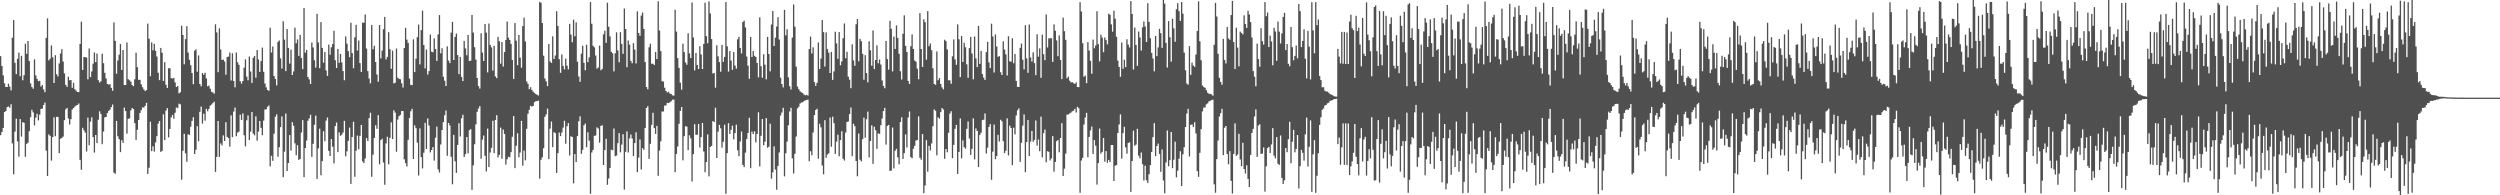 <svg xmlns="http://www.w3.org/2000/svg" width="1920" height="150"><path fill="#4f4f4f" d="M0 43.085h1v60.765H0zM1 50.706h1v50.683H1zM2 57.85h1v40.387H2zM3 63.977h1v22.08H3zM4 66.829h1v18.485H4zM5 66.836h1v15.516H5zM6 64.308h1v17.441H6zM7 66.485h1v16.313H7zM8 69.449h1v10.617H8zM9 28.999h1v81.153H9zM10 15.388h1v118.45H10zM11 48.291h1v52.776H11zM12 56.955h1v34.163H12zM13 45.23h1v63.346H13zM14 40.401h1v79.926H14zM15 58.536h1v32.918H15zM16 42.872h1v62.026H16zM17 61.647h1v32.14H17zM18 57.743h1v36.589H18zM19 33.611h1v86.743H19zM20 41.328h1v69.153H20zM21 31.486h1v78.058H21zM22 46.897h1v53.881H22zM23 64.011h1v26.014H23zM24 66.844h1v17.489H24zM25 68.16h1v18.13H25zM26 45.58h1v50.788H26zM27 57.903h1v32.479H27zM28 60.622h1v26.769H28zM29 62.367h1v30.103H29zM30 62.035h1v26H30zM31 66.442h1v17.199H31zM32 65.262h1v18.165H32zM33 68.646h1v11.984H33zM34 70.794h1v7.994H34zM35 29.07h1v86.617H35zM36 14.13h1v121.029H36zM37 46.404h1v56.862H37zM38 45.115h1v59.158H38zM39 34.925h1v88.404H39zM40 43.958h1v61.322H40zM41 63.746h1v26.373H41zM42 42.414h1v62.252H42zM43 57.043h1v32.718H43zM44 58.669h1v31.117H44zM45 48.669h1v68.952H45zM46 41.085h1v65.465H46zM47 37.719h1v68.229H47zM48 47.269h1v57.642H48zM49 56.389h1v35.869H49zM50 65.184h1v18.819H50zM51 66.761h1v16.107H51zM52 58.91h1v32.081H52zM53 61.659h1v33.961H53zM54 61.501h1v30.059H54zM55 67.441h1v16.694H55zM56 63.614h1v19.389H56zM57 68.489h1v13.374H57zM58 69.655h1v11.329H58zM59 70.655h1v9.942H59zM60 70.718h1v8.801H60zM61 33.733h1v89.045H61zM62 16.652h1v113.729H62zM63 53.694h1v44.458H63zM64 43.76h1v56.409H64zM65 43.941h1v57.928H65zM66 44.197h1v72.189H66zM67 60.912h1v29.452H67zM68 37.202h1v74.332H68zM69 59.182h1v34.215H69zM70 54.816h1v35.292H70zM71 48.877h1v56.366H71zM72 40.295h1v76.903H72zM73 47.712h1v55.96H73zM74 41.105h1v68.763H74zM75 61.545h1v30.434H75zM76 63.372h1v22.123H76zM77 62.407h1v25.11H77zM78 41.279h1v69.454H78zM79 48.519h1v52.503H79zM80 55.914h1v34.261H80zM81 60.263h1v29.547H81zM82 64.458h1v22.391H82zM83 64.899h1v20.275H83zM84 64.659h1v19.567H84zM85 67.488h1v14.726H85zM86 69.721h1v10.583H86zM87 17.267h1v115.356H87zM88 31.374h1v102.113H88zM89 56.63h1v36.252H89zM90 46.45h1v58.262H90zM91 41.977h1v64.949H91zM92 33.828h1v83.015H92zM93 53.694h1v53.986H93zM94 38.376h1v71.355H94zM95 65.368h1v17.286H95zM96 65.28h1v20.068H96zM97 32.616h1v70.04H97zM98 60.811h1v30.502H98zM99 61.666h1v29.138H99zM100 62.784h1v21.986H100zM101 65.293h1v17.576H101zM102 66.201h1v17.558H102zM103 60.871h1v33.696H103zM104 40.524h1v66.869H104zM105 51.605h1v48.087H105zM106 61.263h1v30.919H106zM107 61.361h1v25.441H107zM108 64.788h1v19.781H108zM109 67.039h1v15.466H109zM110 68.684h1v13.944H110zM111 69.917h1v11.388H111zM112 69.16h1v9.866H112zM113 18.126h1v115.512H113zM114 29.684h1v99.143H114zM115 58.532h1v34.976H115zM116 32.546h1v83.525H116zM117 38.601h1v73.724H117zM118 33.639h1v82.786H118zM119 39.02h1v70.346H119zM120 43.415h1v61.142H120zM121 55.882h1v39.019H121zM122 61.541h1v31.396H122zM123 36.814h1v79.891H123zM124 40.502h1v75.351H124zM125 62.138h1v25.653H125zM126 47.763h1v59.863H126zM127 65.022h1v19.93H127zM128 67.524h1v15.543H128zM129 52.388h1v53.15H129zM130 52.498h1v46.543H130zM131 59.99h1v30.163H131zM132 60.375h1v27.885H132zM133 59.872h1v31.318H133zM134 63.278h1v23.303H134zM135 66.805h1v15.75H135zM136 66.033h1v17.011H136zM137 71.739h1v7.834H137zM138 70.867h1v9.254H138zM139 19.782h1v118.195H139zM140 26.904h1v88.893H140zM141 49.423h1v53.317H141zM142 30.065h1v87.769H142zM143 20.102h1v104.121H143zM144 40.375h1v62.848H144zM145 45.917h1v57.682H145zM146 50.121h1v47.216H146zM147 56.063h1v36.812H147zM148 64.678h1v25.37H148zM149 38.889h1v79.39H149zM150 37.911h1v77.065H150zM151 55.031h1v41.885H151zM152 42.568h1v65.91H152zM153 64.531h1v21.388H153zM154 66.295h1v15.578H154zM155 56.058h1v38.792H155zM156 57.439h1v29.899H156zM157 55.842h1v36.81H157zM158 60.252h1v23.322H158zM159 66.279h1v19.148H159zM160 65.731h1v17.885H160zM161 68.129h1v12.97H161zM162 70.526h1v9.772H162zM163 70.983h1v8.247H163zM164 71.955h1v6.164H164zM165 18.618h1v113.399H165zM166 24.906h1v95.563H166zM167 55.44h1v37.499H167zM168 21.758h1v98.742H168zM169 37.97h1v72.233H169zM170 46.015h1v65.679H170zM171 45.739h1v58.269H171zM172 47.239h1v61.08H172zM173 57.392h1v36.441H173zM174 43.822h1v61.281H174zM175 43.415h1v62.727H175zM176 40.338h1v72.246H176zM177 61.812h1v26.744H177zM178 40.935h1v64.38H178zM179 62.188h1v23.535H179zM180 67.07h1v15.562H180zM181 40.364h1v64.214H181zM182 47.832h1v54.031H182zM183 49.783h1v51.317H183zM184 62.445h1v25.648H184zM185 64.185h1v27.978H185zM186 62.254h1v24.818H186zM187 52.044h1v51.838H187zM188 45.568h1v66.832H188zM189 58.906h1v33.519H189zM190 61.631h1v27.02H190zM191 43.394h1v64.245H191zM192 54.905h1v46.204H192zM193 63.619h1v22.416H193zM194 44.413h1v58.237H194zM195 42.959h1v60.998H195zM196 59.648h1v29.689H196zM197 38.467h1v69.58H197zM198 45.653h1v55.49H198zM199 55.268h1v37.632H199zM200 46.949h1v51.255H200zM201 36.597h1v67.301H201zM202 55.103h1v37.543H202zM203 64.115h1v20.05H203zM204 67.09h1v16.842H204zM205 69.134h1v12.956H205zM206 69.731h1v11.246H206zM207 21.235h1v106.546H207zM208 40.337h1v79.303H208zM209 35.755h1v87.726H209zM210 58.364h1v44.309H210zM211 60.629h1v29.017H211zM212 65.534h1v22.312H212zM213 32.172h1v88.188H213zM214 31.067h1v81.981H214zM215 44.841h1v52.733H215zM216 52.643h1v36.772H216zM217 16.353h1v119.712H217zM218 30.451h1v86.054H218zM219 54.57h1v32.644H219zM220 22.309h1v109.088H220zM221 36.788h1v88.4H221zM222 48.861h1v54.881H222zM223 38.166h1v77.483H223zM224 57.593h1v36.256H224zM225 54.855h1v41.719H225zM226 21.204h1v88.867H226zM227 33.174h1v86.089H227zM228 30.248h1v81.239H228zM229 42.929h1v79.897H229zM230 26.773h1v95.363H230zM231 44.596h1v57.171H231zM232 53.079h1v39.186H232zM233 6.172h1v129.906H233zM234 40.405h1v73.336H234zM235 38.354h1v69.592H235zM236 59.158h1v33.556H236zM237 60.934h1v29.986H237zM238 64.504h1v23.651H238zM239 32.65h1v87.819H239zM240 36.466h1v73.969H240zM241 46.301h1v49.552H241zM242 51.92h1v36.853H242zM243 10.6h1v126.809H243zM244 32.615h1v81.359H244zM245 52.332h1v46.465H245zM246 16.953h1v117.638H246zM247 36.784h1v86.954H247zM248 48.115h1v52.625H248zM249 39.97h1v68.487H249zM250 54.127h1v38.499H250zM251 58.274h1v31.976H251zM252 34.26h1v81.62H252zM253 42.059h1v77.743H253zM254 36.276h1v70.503H254zM255 33.865h1v78.777H255zM256 23.612h1v101.894H256zM257 46.231h1v50.585H257zM258 52.226h1v41.877H258zM259 37.592h1v79.27H259zM260 48.223h1v53.451H260zM261 41.372h1v62.916H261zM262 47.904h1v55.533H262zM263 54.628h1v47.172H263zM264 61.635h1v31.211H264zM265 27.976h1v92.084H265zM266 33.468h1v82.799H266zM267 39.334h1v68.796H267zM268 43.907h1v54.084H268zM269 17.535h1v123.69H269zM270 40.763h1v64.467H270zM271 52.37h1v41.151H271zM272 28.715h1v107.013H272zM273 19.044h1v96.691H273zM274 38.836h1v65.247H274zM275 31.119h1v83.497H275zM276 48.497h1v55.83H276zM277 55.311h1v40.659H277zM278 17.393h1v106.592H278zM279 17.439h1v107.791H279zM280 11.082h1v110.628H280zM281 37.29h1v68.723H281zM282 54.554h1v53.804H282zM283 60.34h1v30.394H283zM284 63.987h1v22.585H284zM285 19.135h1v116.589H285zM286 37.845h1v80.961H286zM287 35.121h1v70.816H287zM288 47.63h1v48.593H288zM289 57.197h1v41.736H289zM290 62.758h1v25.684H290zM291 19.183h1v107.049H291zM292 44.856h1v62.77H292zM293 38.827h1v67.709H293zM294 22.427h1v102.373H294zM295 12.949h1v128.948H295zM296 45.655h1v64.51H296zM297 43.67h1v61.394H297zM298 24.728h1v101.525H298zM299 37.773h1v68.133H299zM300 52.853h1v41.079H300zM301 38.845h1v67.979H301zM302 64.048h1v20.71H302zM303 63.556h1v22.922H303zM304 37.264h1v79.254H304zM305 59.676h1v32.188H305zM306 60.588h1v28.586H306zM307 60.863h1v27.331H307zM308 63.927h1v21.315H308zM309 67.209h1v18.16H309zM310 36.854h1v85.503H310zM311 21.336h1v103.917H311zM312 30.393h1v97.479H312zM313 32.992h1v74.379H313zM314 60.295h1v30.321H314zM315 65.203h1v20.239H315zM316 65.363h1v18.196H316zM317 30.207h1v91.892H317zM318 55.364h1v40.907H318zM319 45.104h1v53.353H319zM320 28.517h1v81.047H320zM321 18.855h1v115.98H321zM322 49.433h1v49.171H322zM323 23.13h1v97.542H323zM324 8.144h1v121.17H324zM325 34.56h1v82.669H325zM326 52.539h1v41.83H326zM327 38.031h1v76.338H327zM328 57.245h1v33.729H328zM329 54.598h1v41.82H329zM330 26.538h1v90.523H330zM331 39.742h1v75.46H331zM332 40.149h1v72.779H332zM333 29.456h1v93.898H333zM334 37.667h1v68.107H334zM335 46.796h1v50.473H335zM336 26.403h1v103.764H336zM337 11.579h1v120.901H337zM338 40.954h1v70H338zM339 37.092h1v62.757H339zM340 58.953h1v34.829H340zM341 61.952h1v26.61H341zM342 66.069h1v18.821H342zM343 35.569h1v84.109H343zM344 46.483h1v48.004H344zM345 48.472h1v47.826H345zM346 25.071h1v95.339H346zM347 16.727h1v124.78H347zM348 46.062h1v57.541H348zM349 28.313h1v95.602H349zM350 25.767h1v106.975H350zM351 42.294h1v69.004H351zM352 56.939h1v37.72H352zM353 43.683h1v61.151H353zM354 59.041h1v31.86H354zM355 62.255h1v25.855H355zM356 31.449h1v89.181H356zM357 37.163h1v81.286H357zM358 42.459h1v62.817H358zM359 26.809h1v91.001H359zM360 46.844h1v53.147H360zM361 46.581h1v52.666H361zM362 11.474h1v134.359H362zM363 25.019h1v101.974H363zM364 36.264h1v74.52H364zM365 45.768h1v49.711H365zM366 59.91h1v25.966H366zM367 66.157h1v17.204H367zM368 68.039h1v13.458H368zM369 25.551h1v96.378H369zM370 40.381h1v66.824H370zM371 46.839h1v57.251H371zM372 18.379h1v101.285H372zM373 25.096h1v106.586H373zM374 55.598h1v43.18H374zM375 18.099h1v110.217H375zM376 34.434h1v82.708H376zM377 36.424h1v77.088H377zM378 54.201h1v38.539H378zM379 35.158h1v82.387H379zM380 58.652h1v33.452H380zM381 60.011h1v28.389H381zM382 28.323h1v92.567H382zM383 31.694h1v87.215H383zM384 48.912h1v49.084H384zM385 32.252h1v89.637H385zM386 51.103h1v48.383H386zM387 39.973h1v62.911H387zM388 30.644h1v95.755H388zM389 16.563h1v105.758H389zM390 28.917h1v91.442H390zM391 30.695h1v90.132H391zM392 33.669h1v83.153H392zM393 46.1h1v58.955H393zM394 60.639h1v28.517H394zM395 17.73h1v111.39H395zM396 31.223h1v80.695H396zM397 50.091h1v52.319H397zM398 26.874h1v93.905H398zM399 44.304h1v72.823H399zM400 51.957h1v40.863H400zM401 20.047h1v107.181H401zM402 13.547h1v102.092H402zM403 31.839h1v91.304H403zM404 62.492h1v36.438H404zM405 64.345h1v22.998H405zM406 68.493h1v15.812H406zM407 66.936h1v14.325H407zM408 69.088h1v12.84H408zM409 70.415h1v10.937H409zM410 71.366h1v7.048H410zM411 72.223h1v5.509H411zM412 72.744h1v4.938H412zM413 73.375h1v3.907H413zM414 1.438h1v135.717H414zM415 2.145h1v120.643H415zM416 17.664h1v103.112H416zM417 42.772h1v71.084H417zM418 60.329h1v29.368H418zM419 62.514h1v25.339H419zM420 66.148h1v17.285H420zM421 33.818h1v88.372H421zM422 47.209h1v51.629H422zM423 48.326h1v45.015H423zM424 27.919h1v85.06H424zM425 45.333h1v56.156H425zM426 42.643h1v59.67H426zM427 8.577h1v124.214H427zM428 19.94h1v97.669H428zM429 45.442h1v56.344H429zM430 55.899h1v48.642H430zM431 41.804h1v60.004H431zM432 50.639h1v47.354H432zM433 53.237h1v39.52H433zM434 44.942h1v65.378H434zM435 50.437h1v46.539H435zM436 53.302h1v41.221H436zM437 18.346h1v101.097H437zM438 26.584h1v78.047H438zM439 32.436h1v72.793H439zM440 15.116h1v125.709H440zM441 27.825h1v90.502H441zM442 17.133h1v107.32H442zM443 47.34h1v57.23H443zM444 58.796h1v34.382H444zM445 62.83h1v26.487H445zM446 41.214h1v76.882H446zM447 35.104h1v80.001H447zM448 48.23h1v48.032H448zM449 53.958h1v40.927H449zM450 34.333h1v78.732H450zM451 47.757h1v53.893H451zM452 44.059h1v63.961H452zM453 1.58h1v147.257H453zM454 18.229h1v98.941H454zM455 35.103h1v79.973H455zM456 36.373h1v67.934H456zM457 42.635h1v61.437H457zM458 52.717h1v45.133H458zM459 51.79h1v46.95H459zM460 35.015h1v74.573H460zM461 53.985h1v42.677H461zM462 52.916h1v43.278H462zM463 26.382h1v100.331H463zM464 23.557h1v91.743H464zM465 32.927h1v73.641H465zM466 2.086h1v139.863H466zM467 20.519h1v116.579H467zM468 27.95h1v100.998H468zM469 39.739h1v75.227H469zM470 40.914h1v74.493H470zM471 54.847h1v43.855H471zM472 40.894h1v79.06H472zM473 24.831h1v94.619H473zM474 38.751h1v71.236H474zM475 47.824h1v54.409H475zM476 24.676h1v92.293H476zM477 33.683h1v77.35H477zM478 41.298h1v61.747H478zM479 6.549h1v139.044H479zM480 22.282h1v94.291H480zM481 51.59h1v49.341H481zM482 31.088h1v86.035H482zM483 34.321h1v72.022H483zM484 46.756h1v56.555H484zM485 48.601h1v57.774H485zM486 33.192h1v86.685H486zM487 38.1h1v71.762H487zM488 48.72h1v52.901H488zM489 8.691h1v123.489H489zM490 25.283h1v95.774H490zM491 27.471h1v79.632H491zM492 12.005h1v118.202H492zM493 9.612h1v104.214H493zM494 22.219h1v92.85H494zM495 47.679h1v50.641H495zM496 66.794h1v16.104H496zM497 68.546h1v13.069H497zM498 36.293h1v85.79H498zM499 33.594h1v76.863H499zM500 48.944h1v46.97H500zM501 48.938h1v37.7H501zM502 49.989h1v48.378H502zM503 39.994h1v62.835H503zM504 45.349h1v51.297H504zM505 0.985h1v134.053H505zM506 23.457h1v92.226H506zM507 39.277h1v69.269H507zM508 62.432h1v23.241H508zM509 62.65h1v22.933H509zM510 67.398h1v13.75H510zM511 69.866h1v11.061H511zM512 71.067h1v7.91H512zM513 70.438h1v8.719H513zM514 71.862h1v6.695H514zM515 72.217h1v5.541H515zM516 73.208h1v3.35H516zM517 73.497h1v2.989H517zM518 7.477h1v124.75H518zM519 24.266h1v93.952H519zM520 44.662h1v67.846H520zM521 52.138h1v42.931H521zM522 63.47h1v21.655H522zM523 68.89h1v13.353H523zM524 33.528h1v89.606H524zM525 40.052h1v64.563H525zM526 47.96h1v48.97H526zM527 49.718h1v47.577H527zM528 25.562h1v89.805H528zM529 41.025h1v62.869H529zM530 44.527h1v61.722H530zM531 1.883h1v137.521H531zM532 28.744h1v89.637H532zM533 54.081h1v41.324H533zM534 40.689h1v62.722H534zM535 49.919h1v53.599H535zM536 53.038h1v42.157H536zM537 35.484h1v77.829H537zM538 41.836h1v63.422H538zM539 52.967h1v41.425H539zM540 33.737h1v82.622H540zM541 2.092h1v130.205H541zM542 27.759h1v96.648H542zM543 33.232h1v69.979H543zM544 1.059h1v134.431H544zM545 10.353h1v102.5H545zM546 29.982h1v82.062H546zM547 56.356h1v36.678H547zM548 56.094h1v37.605H548zM549 67.309h1v15.437H549zM550 34.742h1v86.604H550zM551 43.283h1v57.853H551zM552 47.714h1v48.18H552zM553 55.018h1v43.474H553zM554 34.484h1v78.887H554zM555 47.515h1v61.407H555zM556 43.745h1v52.004H556zM557 1.572h1v147.278H557zM558 35.528h1v82.063H558zM559 55.008h1v39.578H559zM560 39.201h1v63.732H560zM561 46.515h1v53.195H561zM562 53.649h1v42.789H562zM563 39.943h1v67.055H563zM564 50.397h1v51.864H564zM565 52.771h1v42.972H565zM566 30.215h1v85.164H566zM567 28.311h1v91.636H567zM568 36.802h1v71.896H568zM569 41.047h1v59.959H569zM570 16.972h1v109.622H570zM571 15.884h1v112.415H571zM572 21.048h1v96.194H572zM573 43.398h1v63.283H573zM574 50.429h1v51.68H574zM575 60.513h1v29.95H575zM576 28.39h1v100.8H576zM577 43.752h1v57.331H577zM578 39.231h1v63.69H578zM579 42.854h1v57.965H579zM580 43.75h1v65.62H580zM581 48.402h1v54.449H581zM582 59.417h1v26.843H582zM583 13.306h1v114.49H583zM584 50.83h1v53.461H584zM585 59.703h1v31.668H585zM586 41.653h1v69.877H586zM587 49.669h1v59.134H587zM588 60.911h1v29.758H588zM589 28.306h1v85.119H589zM590 41.461h1v71.215H590zM591 54.807h1v40.228H591zM592 18.81h1v118.386H592zM593 8.42h1v123.952H593zM594 35.344h1v77.055H594zM595 28.951h1v101.31H595zM596 20.403h1v125.323H596zM597 13.159h1v114.304H597zM598 30.352h1v86.753H598zM599 59.651h1v29.094H599zM600 64.531h1v21.889H600zM601 67.112h1v15.666H601zM602 7.562h1v127.935H602zM603 27.141h1v90.557H603zM604 22.458h1v86.291H604zM605 59.429h1v36.782H605zM606 66.227h1v19.403H606zM607 68.726h1v14.058H607zM608 28.853h1v92.781H608zM609 3.415h1v129.813H609zM610 20.499h1v97.623H610zM611 51.139h1v53.721H611zM612 66.439h1v16.801H612zM613 68.492h1v13.459H613zM614 70.074h1v9.393H614zM615 70.896h1v7.862H615zM616 71.476h1v7.046H616zM617 72.662h1v4.966H617zM618 73.23h1v3.861H618zM619 72.81h1v3.95H619zM620 73.376h1v3.108H620zM621 37.7h1v86.151H621zM622 28.054h1v88.081H622zM623 41.051h1v78.185H623zM624 36.344h1v65.415H624zM625 63.084h1v25.286H625zM626 65.963h1v18.451H626zM627 63.58h1v19.932H627zM628 32.607h1v89.299H628zM629 53.044h1v41.981H629zM630 44.943h1v52.864H630zM631 15.411h1v111.703H631zM632 24.655h1v109.169H632zM633 51.089h1v41.224H633zM634 24.866h1v96.326H634zM635 37.778h1v80.913H635zM636 40.461h1v77.34H636zM637 56.073h1v34.183H637zM638 39.817h1v72.87H638zM639 61.351h1v28.229H639zM640 54.847h1v39.724H640zM641 24.385h1v93.839H641zM642 33.272h1v75.504H642zM643 45.172h1v58.251H643zM644 24.619h1v95.409H644zM645 50.147h1v57.487H645zM646 47.151h1v53.638H646zM647 29.372h1v92.597H647zM648 18.029h1v105.248H648zM649 44.691h1v57.109H649zM650 39.796h1v53.9H650zM651 58.906h1v34.374H651zM652 61.226h1v26.354H652zM653 67.748h1v14.845H653zM654 34.007h1v85.943H654zM655 46.386h1v48.657H655zM656 50.508h1v46.345H656zM657 18.621h1v105.024H657zM658 14.595h1v120.787H658zM659 47.037h1v55.49H659zM660 29.867h1v92.801H660zM661 31.661h1v92.338H661zM662 41.306h1v65.621H662zM663 61.254h1v29.071H663zM664 42.344h1v63.457H664zM665 56.051h1v35.521H665zM666 63.255h1v22.475H666zM667 31.714h1v89.206H667zM668 38.585h1v69.701H668zM669 50.476h1v45.791H669zM670 23.39h1v102.44H670zM671 53.055h1v44.277H671zM672 46.064h1v53.989H672zM673 34.888h1v79.376H673zM674 48.568h1v53.858H674zM675 45.697h1v57.103H675zM676 49.545h1v46.629H676zM677 61.748h1v29.284H677zM678 65.986h1v19.359H678zM679 67.798h1v15.026H679zM680 31.424h1v79.639H680zM681 45.405h1v51.27H681zM682 53.511h1v42.462H682zM683 15.926h1v115.282H683zM684 22.069h1v108.964H684zM685 54.834h1v43.109H685zM686 28.143h1v101.193H686zM687 37.559h1v78.186H687zM688 19.529h1v94.77H688zM689 29.117h1v91.685H689zM690 41.341h1v84.927H690zM691 54.739h1v39.003H691zM692 61.07h1v29.105H692zM693 25.927h1v96.169H693zM694 11.786h1v105.833H694zM695 35.238h1v67.975H695zM696 39.939h1v73.34H696zM697 62.15h1v28.113H697zM698 64.514h1v21.11H698zM699 35.507h1v85.189H699zM700 26.412h1v95.12H700zM701 37.693h1v76.505H701zM702 46.413h1v65.603H702zM703 47.409h1v60.589H703zM704 52.734h1v54.818H704zM705 60.855h1v28.516H705zM706 10.084h1v111.082H706zM707 37.639h1v85.105H707zM708 51.412h1v51.562H708zM709 14.837h1v133.534H709zM710 17.021h1v125.461H710zM711 45.826h1v61.806H711zM712 8.537h1v123.295H712zM713 35.497h1v76.541H713zM714 33.459h1v82.084H714zM715 38.533h1v71.64H715zM716 52.478h1v44.439H716zM717 64.46h1v19.574H717zM718 65.122h1v19.961H718zM719 39.476h1v79.828H719zM720 61.588h1v28.467H720zM721 59.945h1v31.206H721zM722 64.524h1v21.532H722zM723 67.116h1v15.862H723zM724 68.601h1v15.524H724zM725 30.529h1v91.431H725zM726 31.604h1v82.803H726zM727 37.961h1v78.964H727zM728 61.638h1v40.303H728zM729 61.677h1v25.599H729zM730 64.353h1v21.085H730zM731 43.254h1v78.221H731zM732 30.238h1v81.038H732zM733 45.629h1v53.289H733zM734 49.774h1v46.152H734zM735 18.726h1v114.88H735zM736 30.169h1v86.518H736zM737 59.221h1v31.764H737zM738 27.707h1v93.893H738zM739 47.562h1v60.286H739zM740 32.83h1v80.22H740zM741 36.288h1v77.886H741zM742 49.404h1v49.502H742zM743 59.775h1v33.51H743zM744 36.906h1v69.468H744zM745 28.355h1v90.607H745zM746 41.036h1v73.234H746zM747 60.925h1v29.939H747zM748 28.033h1v94.369H748zM749 44.803h1v53.848H749zM750 51.499h1v49.09H750zM751 19.928h1v108.39H751zM752 49.076h1v54.547H752zM753 39.127h1v62.795H753zM754 56.866h1v35.418H754zM755 59.669h1v32.247H755zM756 61.462h1v25.684H756zM757 40.023h1v77.873H757zM758 32.095h1v81.266H758zM759 47.85h1v49.621H759zM760 52.329h1v43.028H760zM761 18.161h1v119.942H761zM762 28.013h1v88.462H762zM763 55.686h1v39.971H763zM764 26.459h1v95.806H764zM765 35.751h1v84.09H765zM766 43.633h1v59.933H766zM767 43.096h1v65.613H767zM768 55.509h1v36.47H768zM769 57.605h1v35.58H769zM770 31.697h1v76.692H770zM771 38.061h1v79.566H771zM772 41.72h1v74.04H772zM773 57.937h1v33.016H773zM774 27.786h1v91.601H774zM775 47.037h1v49.479H775zM776 47.413h1v50.816H776zM777 29.387h1v97.425H777zM778 48.569h1v49.52H778zM779 41.39h1v61.818H779zM780 62.147h1v26.528H780zM781 66.682h1v18.028H781zM782 66.8h1v16.375H782zM783 36.78h1v87.557H783zM784 33.482h1v76.19H784zM785 45.875h1v50.613H785zM786 53.24h1v34.688H786zM787 19.352h1v112.9H787zM788 44.791h1v64.332H788zM789 55.912h1v36.318H789zM790 18.805h1v101.068H790zM791 44.115h1v64.556H791zM792 47.242h1v53.367H792zM793 40.207h1v68.661H793zM794 48.481h1v58.924H794zM795 57.711h1v34.823H795zM796 26.339h1v85.458H796zM797 43.504h1v63.593H797zM798 37.099h1v79.063H798zM799 59.759h1v29.84H799zM800 26.56h1v94.252H800zM801 41.634h1v60.678H801zM802 46.21h1v53.304H802zM803 11.115h1v113.535H803zM804 36.409h1v79.692H804zM805 29.477h1v87.112H805zM806 29.363h1v93.89H806zM807 29.339h1v92.338H807zM808 47.516h1v57.027H808zM809 18.689h1v113.195H809zM810 23.625h1v100.802H810zM811 31.003h1v77.424H811zM812 43.168h1v64.364H812zM813 27.183h1v89.746H813zM814 46.059h1v59.923H814zM815 60.742h1v33.89H815zM816 13.525h1v121.668H816zM817 23.969h1v105.551H817zM818 30.554h1v87.393H818zM819 60.111h1v27.883H819zM820 58.814h1v29.134H820zM821 61.942h1v25.217H821zM822 63.307h1v23.187H822zM823 63.066h1v22.378H823zM824 63.921h1v21.102H824zM825 64.456h1v19.115H825zM826 63.287h1v23.149H826zM827 66.818h1v15.261H827zM828 66.931h1v16.221H828zM829 1.697h1v146.349H829zM830 8.864h1v114.445H830zM831 33.168h1v88.078H831zM832 58.877h1v36.825H832zM833 58.073h1v32.137H833zM834 63.865h1v22.823H834zM835 32.345h1v88.423H835zM836 38.834h1v66.341H836zM837 46.687h1v53.474H837zM838 56.611h1v40.638H838zM839 30.393h1v87.904H839zM840 37.076h1v70.551H840zM841 34.912h1v76.975H841zM842 8.632h1v133.144H842zM843 33.968h1v91.251H843zM844 47.153h1v51.558H844zM845 26.648h1v91.307H845zM846 28.901h1v87.782H846zM847 40.097h1v65.871H847zM848 28.822h1v95.268H848zM849 30.753h1v85.281H849zM850 34.054h1v90.971H850zM851 10.478h1v112.313H851zM852 11.379h1v113.078H852zM853 18.748h1v92.588H853zM854 24.325h1v87.03H854zM855 8.227h1v130.776H855zM856 14.38h1v112.902H856zM857 28.224h1v98.562H857zM858 46.545h1v55.582H858zM859 51.43h1v44.154H859zM860 58.959h1v28.903H860zM861 32.664h1v89.206H861zM862 52.792h1v49.513H862zM863 45.86h1v51.514H863zM864 51.485h1v61.672H864zM865 30.165h1v87.852H865zM866 34.243h1v75.556H866zM867 36.467h1v72.808H867zM868 0.82h1v146.56H868zM869 10.757h1v112.871H869zM870 53.405h1v46.961H870zM871 21.135h1v90.779H871zM872 34.551h1v76.426H872zM873 50.642h1v48.263H873zM874 24.203h1v95.356H874zM875 28.778h1v92.832H875zM876 38.815h1v78.352H876zM877 20.967h1v105.151H877zM878 16.469h1v122.118H878zM879 20.379h1v106.859H879zM880 32.25h1v106.122H880zM881 2.437h1v138.059H881zM882 16.825h1v116.995H882zM883 29.4h1v97.418H883zM884 40.602h1v76.113H884zM885 44.89h1v60.415H885zM886 54.802h1v39.771H886zM887 27.663h1v92.314H887zM888 43.103h1v69.082H888zM889 36.417h1v73.861H889zM890 22.105h1v96.109H890zM891 25.466h1v106.489H891zM892 36.738h1v78.07H892zM893 -1.186h1v139.849H893zM894 2.774h1v145.648H894zM895 32.925h1v91.853H895zM896 51.845h1v48.36H896zM897 16.163h1v111.505H897zM898 28.586h1v94.402H898zM899 47.362h1v54.022H899zM900 14.332h1v114.839H900zM901 21.794h1v100.856H901zM902 32.12h1v76.68H902zM903 7.065h1v129.198H903zM904 2.465h1v128.63H904zM905 8.57h1v113.351H905zM906 16.088h1v100.088H906zM907 1.599h1v141.301H907zM908 10.481h1v108.002H908zM909 40.393h1v72.643H909zM910 53.939h1v43.663H910zM911 64.158h1v23.046H911zM912 65.081h1v18.454H912zM913 35.437h1v84.759H913zM914 57.515h1v38.377H914zM915 48.114h1v47.422H915zM916 50.368h1v47.198H916zM917 51.366h1v42.472H917zM918 41.943h1v60.535H918zM919 23.847h1v107.591H919zM920 1.048h1v134.776H920zM921 31.691h1v85.647H921zM922 46.273h1v52.891H922zM923 65.614h1v19.93H923zM924 66.839h1v15.823H924zM925 67.443h1v15.112H925zM926 69.226h1v10.89H926zM927 71.233h1v8.185H927zM928 72.002h1v5.864H928zM929 72.153h1v5.224H929zM930 72.477h1v4.451H930zM931 73.535h1v2.96H931zM932 34.399h1v107.15H932zM933 2.182h1v145.84H933zM934 12.663h1v109.538H934zM935 41.32h1v66.608H935zM936 59.746h1v29.726H936zM937 62.849h1v24.09H937zM938 65.088h1v18.506H938zM939 29.861h1v89.304H939zM940 46.036h1v52.088H940zM941 48.711h1v48.08H941zM942 20.706h1v97.598H942zM943 29.524h1v96.615H943zM944 30.502h1v85.562H944zM945 11.562h1v127.356H945zM946 0.725h1v147.896H946zM947 32.322h1v85.916H947zM948 53.016h1v41.756H948zM949 21.27h1v98.432H949zM950 36.544h1v82.119H950zM951 50.92h1v51.824H951zM952 24.291h1v98.192H952zM953 25.312h1v102.314H953zM954 26.401h1v83.292H954zM955 11.791h1v118.057H955zM956 18.471h1v114.817H956zM957 21.439h1v105.523H957zM958 8.242h1v129.107H958zM959 11.11h1v132.558H959zM960 16.992h1v102H960zM961 28.764h1v73.304H961zM962 54.559h1v44.435H962zM963 58.869h1v30.568H963zM964 66.231h1v17.782H964zM965 33.558h1v86.912H965zM966 45.359h1v51.029H966zM967 51.277h1v44.184H967zM968 21.637h1v96.525H968zM969 31.665h1v86.362H969zM970 34.327h1v78.936H970zM971 1.594h1v145.535H971zM972 12.424h1v115.33H972zM973 9.635h1v104.144H973zM974 36.171h1v76.652H974zM975 27.333h1v90.208H975zM976 31.808h1v79.133H976zM977 50.138h1v48.285H977zM978 21.37h1v98.248H978zM979 24.212h1v97.45H979zM980 46.671h1v58.588H980zM981 16.515h1v109.218H981zM982 24.343h1v102.343H982zM983 33.368h1v70.664H983zM984 25.63h1v110.954H984zM985 13.011h1v128.233H985zM986 9.798h1v128.704H986zM987 38.505h1v75.201H987zM988 33.812h1v83.079H988zM989 48.976h1v57.948H989zM990 50.89h1v42.609H990zM991 20.753h1v104.642H991zM992 36.252h1v72.537H992zM993 46.269h1v53.457H993zM994 42.908h1v74.086H994zM995 34.95h1v79.44H995zM996 44.764h1v58.91H996zM997 3.142h1v141.583H997zM998 8.601h1v119.002H998zM999 36.207h1v78.902H999zM1000 31.44h1v85.903H1000zM1001 22.54h1v100.807H1001zM1002 45.11h1v58.054H1002zM1003 60.149h1v30.168H1003zM1004 23.698h1v104.217H1004zM1005 35.862h1v76.901H1005zM1006 60.965h1v31.52H1006zM1007 1.664h1v145.69H1007zM1008 23.34h1v95.21H1008zM1009 40.887h1v66.783H1009zM1010 1.632h1v146.454H1010zM1011 19.365h1v115.593H1011zM1012 14.95h1v102.7H1012zM1013 58.437h1v37.447H1013zM1014 61.496h1v28.552H1014zM1015 67.076h1v17.237H1015zM1016 66.894h1v16.393H1016zM1017 69.658h1v11.372H1017zM1018 70.329h1v10.26H1018zM1019 70.289h1v9.083H1019zM1020 71.166h1v7.686H1020zM1021 72.314h1v5.121H1021zM1022 72.629h1v4.589H1022zM1023 73.119h1v3.722H1023zM1024 73.874h1v2.263H1024zM1025 74.129h1v1.956H1025zM1026 74.229h1v1.532H1026zM1027 37.553h1v73.121H1027zM1028 43.47h1v62.228H1028zM1029 48.667h1v77.886H1029zM1030 24.486h1v88.592H1030zM1031 48.942h1v45.846H1031zM1032 24.525h1v102.058H1032zM1033 49.125h1v45.64H1033zM1034 24.946h1v101.839H1034zM1035 49.148h1v45.684H1035zM1036 16.545h1v117.955H1036zM1037 11.304h1v116.464H1037zM1038 21.676h1v102.235H1038zM1039 23.193h1v94.133H1039zM1040 59.834h1v35.371H1040zM1041 12.116h1v108.289H1041zM1042 23.898h1v102.035H1042zM1043 21.237h1v113.445H1043zM1044 34.134h1v72.064H1044zM1045 50.964h1v47.456H1045zM1046 13.796h1v110.266H1046zM1047 41.264h1v65.872H1047zM1048 42.994h1v62.074H1048zM1049 1.837h1v133.001H1049zM1050 26.591h1v97.018H1050zM1051 30.925h1v83.687H1051zM1052 39.303h1v82.341H1052zM1053 58.648h1v31.345H1053zM1054 28.656h1v86.368H1054zM1055 5.379h1v133.333H1055zM1056 4.129h1v134.289H1056zM1057 39.304h1v67.505H1057zM1058 50.645h1v41.592H1058zM1059 8.412h1v131.792H1059zM1060 41.768h1v68.65H1060zM1061 50.186h1v49.132H1061zM1062 8.574h1v113.085H1062zM1063 26.987h1v89.922H1063zM1064 12.119h1v96.081H1064zM1065 34.708h1v94.729H1065zM1066 59.459h1v30.424H1066zM1067 18.386h1v100.18H1067zM1068 13.306h1v114.427H1068zM1069 31.641h1v88.053H1069zM1070 50.48h1v47.269H1070zM1071 52.563h1v39.223H1071zM1072 27.082h1v88.529H1072zM1073 50.632h1v48.881H1073zM1074 56.226h1v39.159H1074zM1075 12.017h1v119.782H1075zM1076 19.797h1v92.326H1076zM1077 32.426h1v75.962H1077zM1078 9.032h1v127.366H1078zM1079 40.282h1v68.148H1079zM1080 66.232h1v20.311H1080zM1081 3.453h1v144.607H1081zM1082 2.421h1v135.659H1082zM1083 29.095h1v81.821H1083zM1084 21.724h1v83.523H1084zM1085 30.727h1v75.539H1085zM1086 62.639h1v23.685H1086zM1087 65.99h1v14.556H1087zM1088 4.652h1v123.435H1088zM1089 22.203h1v98.534H1089zM1090 49.187h1v64.366H1090zM1091 34.229h1v79.413H1091zM1092 63.574h1v22.91H1092zM1093 24.131h1v88.051H1093zM1094 13.855h1v120.814H1094zM1095 17.338h1v105.024H1095zM1096 36.119h1v76.084H1096zM1097 27.826h1v84.947H1097zM1098 14.885h1v111.017H1098zM1099 33.123h1v75.744H1099zM1100 43.69h1v57.574H1100zM1101 13.913h1v115.775H1101zM1102 23.398h1v81.665H1102zM1103 38.611h1v77.129H1103zM1104 37.604h1v76.133H1104zM1105 62.617h1v24.501H1105zM1106 27.059h1v96.625H1106zM1107 13.503h1v126.563H1107zM1108 17.941h1v88.085H1108zM1109 56.193h1v39.062H1109zM1110 14.964h1v130.548H1110zM1111 3.774h1v137.123H1111zM1112 42.771h1v63.419H1112zM1113 53.966h1v45.669H1113zM1114 11.19h1v123.073H1114zM1115 22.771h1v96.596H1115zM1116 42.554h1v71.594H1116zM1117 29.581h1v98.701H1117zM1118 60.392h1v32.919H1118zM1119 16.525h1v99.291H1119zM1120 16.617h1v115.226H1120zM1121 30.254h1v93.33H1121zM1122 49.104h1v53.294H1122zM1123 14.683h1v133.688H1123zM1124 10.108h1v129.538H1124zM1125 48.711h1v54.033H1125zM1126 67.723h1v18.133H1126zM1127 3.274h1v144.789H1127zM1128 32.605h1v85.986H1128zM1129 33.219h1v75.169H1129zM1130 36.577h1v89.034H1130zM1131 56.37h1v38.223H1131zM1132 41.673h1v72.894H1132zM1133 20.595h1v112.169H1133zM1134 37.156h1v81.196H1134zM1135 48.761h1v57.029H1135zM1136 37.312h1v67.838H1136zM1137 34.311h1v86.956H1137zM1138 20.86h1v100.997H1138zM1139 49.442h1v50.763H1139zM1140 1.251h1v147.088H1140zM1141 20.039h1v110.025H1141zM1142 42.883h1v70.907H1142zM1143 16.897h1v98.997H1143zM1144 47.875h1v52.925H1144zM1145 18.09h1v106.592H1145zM1146 13.3h1v117.253H1146zM1147 11.294h1v115.265H1147zM1148 43.465h1v61.953H1148zM1149 30.08h1v89.818H1149zM1150 30.421h1v87.667H1150zM1151 45.428h1v63.355H1151zM1152 49.411h1v45.127H1152zM1153 6.655h1v140.226H1153zM1154 29.227h1v97.467H1154zM1155 31.022h1v84.6H1155zM1156 36.926h1v83.4H1156zM1157 46.284h1v60.216H1157zM1158 28.019h1v92.636H1158zM1159 2.926h1v141.839H1159zM1160 38.445h1v70.429H1160zM1161 44.673h1v58.191H1161zM1162 12.882h1v127.717H1162zM1163 5.579h1v125.935H1163zM1164 39.475h1v69.113H1164zM1165 42.853h1v68.028H1165zM1166 4.291h1v114.338H1166zM1167 11.497h1v103.802H1167zM1168 35.672h1v67.115H1168zM1169 35.418h1v94.895H1169zM1170 42.879h1v58.278H1170zM1171 16.295h1v100.234H1171zM1172 11.689h1v120.198H1172zM1173 26.153h1v93.373H1173zM1174 42.549h1v57.493H1174zM1175 24.873h1v91.615H1175zM1176 18.281h1v106.853H1176zM1177 49.453h1v54.738H1177zM1178 39.791h1v87.023H1178zM1179 5.245h1v137.151H1179zM1180 26.233h1v91.669H1180zM1181 43.817h1v76.096H1181zM1182 9.381h1v131.97H1182zM1183 52.392h1v55.895H1183zM1184 56.561h1v34.052H1184zM1185 2.139h1v138.626H1185zM1186 27.779h1v101.315H1186zM1187 16.854h1v92.682H1187zM1188 37.515h1v73.349H1188zM1189 57.251h1v33.915H1189zM1190 65.67h1v18.001H1190zM1191 37.494h1v71.489H1191zM1192 5.37h1v127.411H1192zM1193 26.99h1v93.604H1193zM1194 54.113h1v49.64H1194zM1195 19.422h1v96.189H1195zM1196 42.078h1v78.03H1196zM1197 21.689h1v101.819H1197zM1198 27.492h1v92.751H1198zM1199 25.937h1v92.428H1199zM1200 60.189h1v31.102H1200zM1201 23.183h1v104.785H1201zM1202 33.62h1v90.292H1202zM1203 40.224h1v67.063H1203zM1204 25.704h1v102.399H1204zM1205 7.568h1v124.138H1205zM1206 27.908h1v86.819H1206zM1207 41.703h1v68.461H1207zM1208 34.812h1v79.901H1208zM1209 26.577h1v81.327H1209zM1210 16.455h1v109.298H1210zM1211 37.379h1v76.634H1211zM1212 33.436h1v73.301H1212zM1213 57.237h1v33.813H1213zM1214 16.905h1v105.561H1214zM1215 21.331h1v101.84H1215zM1216 43.936h1v65.175H1216zM1217 7.278h1v121.691H1217zM1218 7.458h1v117.442H1218zM1219 22.179h1v103.393H1219zM1220 36.005h1v68.74H1220zM1221 33.23h1v86.663H1221zM1222 27.545h1v89.39H1222zM1223 27.01h1v97.079H1223zM1224 15.137h1v114.16H1224zM1225 24.01h1v87.991H1225zM1226 42.134h1v63.231H1226zM1227 9.304h1v139.731H1227zM1228 30.259h1v91.244H1228zM1229 39.541h1v64.124H1229zM1230 9.706h1v136.358H1230zM1231 6.752h1v124.305H1231zM1232 23.451h1v95.14H1232zM1233 46.179h1v52.931H1233zM1234 57.473h1v34.366H1234zM1235 63.04h1v22.783H1235zM1236 63.807h1v22.979H1236zM1237 65.474h1v19.772H1237zM1238 66.77h1v15.085H1238zM1239 69.06h1v12.26H1239zM1240 69.675h1v10.232H1240zM1241 70.261h1v9.502H1241zM1242 70.704h1v9.022H1242zM1243 68.115h1v19.08H1243zM1244 42.661h1v62.585H1244zM1245 50.069h1v50.931H1245zM1246 58.989h1v32.344H1246zM1247 63.901h1v22.812H1247zM1248 65.64h1v19.066H1248zM1249 63.751h1v20.22H1249zM1250 66.372h1v18.1H1250zM1251 68.321h1v14.682H1251zM1252 70.311h1v9.611H1252zM1253 15.298h1v118.734H1253zM1254 29.048h1v103.666H1254zM1255 56.598h1v33.497H1255zM1256 29.597h1v83.979H1256zM1257 37.823h1v75.042H1257zM1258 41.837h1v77.503H1258zM1259 48.39h1v58.692H1259zM1260 44.831h1v60.352H1260zM1261 55.613h1v40.491H1261zM1262 54.747h1v40.079H1262zM1263 34.187h1v82.057H1263zM1264 31.624h1v77.577H1264zM1265 59.642h1v32.379H1265zM1266 45.577h1v57.502H1266zM1267 62.461h1v24.355H1267zM1268 67.199h1v14.919H1268zM1269 56.909h1v40.488H1269zM1270 47.653h1v49.77H1270zM1271 58.454h1v30.109H1271zM1272 63.037h1v23.703H1272zM1273 62.088h1v29.567H1273zM1274 60.953h1v28.842H1274zM1275 65.123h1v18.264H1275zM1276 66.215h1v16.266H1276zM1277 70.818h1v8.075H1277zM1278 70.431h1v9.479H1278zM1279 18.378h1v116.965H1279zM1280 13.642h1v101.84H1280zM1281 46.651h1v56.001H1281zM1282 33.287h1v80.653H1282zM1283 24.269h1v97.723H1283zM1284 40.521h1v69.367H1284zM1285 45.35h1v55.932H1285zM1286 53.892h1v42.46H1286zM1287 53.461h1v40.977H1287zM1288 64.446h1v23.632H1288zM1289 45.752h1v77.042H1289zM1290 37.564h1v70.669H1290zM1291 58.104h1v38.75H1291zM1292 50.535h1v54.275H1292zM1293 63.078h1v24.582H1293zM1294 65.678h1v20.062H1294zM1295 59.804h1v30.586H1295zM1296 58.492h1v32.326H1296zM1297 59.694h1v35.995H1297zM1298 60.395h1v34.879H1298zM1299 65.316h1v20.841H1299zM1300 66.634h1v17.778H1300zM1301 66.304h1v16.233H1301zM1302 60.315h1v30.775H1302zM1303 70.047h1v10.093H1303zM1304 71.127h1v7.89H1304zM1305 16.719h1v114.382H1305zM1306 21.708h1v102.84H1306zM1307 54.724h1v39.32H1307zM1308 22.471h1v103.541H1308zM1309 35.85h1v78.992H1309zM1310 37.435h1v74.151H1310zM1311 28.038h1v96.956H1311zM1312 45.265h1v62.866H1312zM1313 56.18h1v40.102H1313zM1314 53.468h1v44.251H1314zM1315 34.005h1v80.944H1315zM1316 40.448h1v72.941H1316zM1317 52.555h1v39.881H1317zM1318 40.732h1v74.845H1318zM1319 63.674h1v27.577H1319zM1320 65.585h1v19.386H1320zM1321 51.2h1v55.346H1321zM1322 42.78h1v63.545H1322zM1323 51.484h1v47.909H1323zM1324 43.774h1v67.868H1324zM1325 45.581h1v57.954H1325zM1326 52.15h1v54.386H1326zM1327 41.769h1v70.983H1327zM1328 28.685h1v84.536H1328zM1329 46.251h1v58.399H1329zM1330 63.569h1v23.496H1330zM1331 16.036h1v132.201H1331zM1332 17.004h1v116.07H1332zM1333 53.659h1v37.687H1333zM1334 19.881h1v114.13H1334zM1335 34.235h1v84.871H1335zM1336 27.254h1v89.53H1336zM1337 34.993h1v73.714H1337zM1338 56.813h1v38.416H1338zM1339 64.424h1v21.725H1339zM1340 32.432h1v70.579H1340zM1341 40.588h1v63.545H1341zM1342 61.884h1v29.056H1342zM1343 60.593h1v29.643H1343zM1344 65.676h1v17.919H1344zM1345 65.033h1v18.995H1345zM1346 64.509h1v18.432H1346zM1347 27.986h1v96.384H1347zM1348 47.815h1v70.48H1348zM1349 39.27h1v76.494H1349zM1350 61.676h1v39.159H1350zM1351 62.528h1v23.671H1351zM1352 65.631h1v17.72H1352zM1353 33.533h1v88.531H1353zM1354 31.472h1v81.083H1354zM1355 47.156h1v50.985H1355zM1356 52.026h1v42.665H1356zM1357 17.484h1v116.637H1357zM1358 32.827h1v83.458H1358zM1359 58.591h1v28.31H1359zM1360 28.588h1v92.861H1360zM1361 47.899h1v62.153H1361zM1362 36.067h1v74.396H1362zM1363 36.753h1v77.368H1363zM1364 48.672h1v50.245H1364zM1365 58.811h1v35.915H1365zM1366 29.92h1v78.438H1366zM1367 37.109h1v82.236H1367zM1368 42.18h1v72.545H1368zM1369 61.865h1v26.758H1369zM1370 26.407h1v93.056H1370zM1371 44.881h1v52.782H1371zM1372 51.128h1v41.658H1372zM1373 22.81h1v108.711H1373zM1374 42.089h1v57.887H1374zM1375 44.477h1v57.014H1375zM1376 57.936h1v31.586H1376zM1377 60.246h1v31.739H1377zM1378 64.32h1v22.116H1378zM1379 34.403h1v83.679H1379zM1380 33.976h1v77.7H1380zM1381 48.576h1v47.335H1381zM1382 52.089h1v35.837H1382zM1383 18.077h1v119.676H1383zM1384 27.301h1v88.929H1384zM1385 55.296h1v39.724H1385zM1386 26.218h1v96.064H1386zM1387 40.365h1v70.895H1387zM1388 52.904h1v46.36H1388zM1389 46.732h1v58.855H1389zM1390 54.512h1v39.987H1390zM1391 58.446h1v34.568H1391zM1392 29.442h1v79.993H1392zM1393 36.525h1v82.05H1393zM1394 43.119h1v72.407H1394zM1395 35.741h1v70.318H1395zM1396 28.407h1v89.639H1396zM1397 47.123h1v52.398H1397zM1398 49.217h1v50.035H1398zM1399 29.47h1v95.801H1399zM1400 48.726h1v52.948H1400zM1401 41.167h1v61.203H1401zM1402 63.099h1v22.431H1402zM1403 68.008h1v16.707H1403zM1404 68.02h1v15.313H1404zM1405 34.975h1v89.12H1405zM1406 42.146h1v61.037H1406zM1407 46.393h1v48.761H1407zM1408 55.351h1v32.696H1408zM1409 18.825h1v114.342H1409zM1410 44.38h1v63.242H1410zM1411 55.777h1v33.282H1411zM1412 21.404h1v98.173H1412zM1413 42.622h1v70.608H1413zM1414 59.748h1v35.351H1414zM1415 39.141h1v75.351H1415zM1416 56.01h1v39.432H1416zM1417 57.417h1v35.025H1417zM1418 28.956h1v82.764H1418zM1419 45.835h1v61.721H1419zM1420 40.105h1v73.057H1420zM1421 36.692h1v78.728H1421zM1422 31.211h1v91.557H1422zM1423 41.135h1v59.27H1423zM1424 43.21h1v55.552H1424zM1425 15.035h1v110.49H1425zM1426 36.363h1v82.481H1426zM1427 28.999h1v77.798H1427zM1428 28.733h1v93.928H1428zM1429 32.99h1v87.635H1429zM1430 47.126h1v57.651H1430zM1431 21.066h1v113.466H1431zM1432 23.681h1v99.213H1432zM1433 32.162h1v78.166H1433zM1434 43.556h1v68.977H1434zM1435 27.653h1v92.821H1435zM1436 46.968h1v56.231H1436zM1437 58.978h1v29.528H1437zM1438 9.563h1v120.493H1438zM1439 22.775h1v101.394H1439zM1440 33.832h1v79.012H1440zM1441 58.925h1v29.489H1441zM1442 62.031h1v26.029H1442zM1443 60.559h1v27.778H1443zM1444 63.7h1v24.614H1444zM1445 65.13h1v21.037H1445zM1446 64.37h1v20.577H1446zM1447 64.658h1v19.808H1447zM1448 66.298h1v18.92H1448zM1449 65.869h1v16.172H1449zM1450 67.35h1v15.165H1450zM1451 1.745h1v146.043H1451zM1452 9.393h1v113.059H1452zM1453 34.122h1v86.772H1453zM1454 57.545h1v36.916H1454zM1455 57.991h1v33.49H1455zM1456 63.939h1v21.13H1456zM1457 33.934h1v86.705H1457zM1458 53.733h1v44.071H1458zM1459 44.135h1v56.51H1459zM1460 32.016h1v79.648H1460zM1461 31.064h1v89.224H1461zM1462 36.349h1v74.773H1462zM1463 32.482h1v94.926H1463zM1464 7.191h1v131.778H1464zM1465 36.984h1v88.152H1465zM1466 52.291h1v45.026H1466zM1467 25.405h1v93.314H1467zM1468 39.672h1v79.591H1468zM1469 40.278h1v65.841H1469zM1470 27.836h1v97.277H1470zM1471 34.469h1v80.054H1471zM1472 35.485h1v95.601H1472zM1473 8.363h1v116.622H1473zM1474 5.546h1v121.707H1474zM1475 21.911h1v87.04H1475zM1476 25.45h1v94.66H1476zM1477 9.137h1v134.565H1477zM1478 16.684h1v112.017H1478zM1479 27.266h1v94.794H1479zM1480 45.53h1v55.435H1480zM1481 54.06h1v44.256H1481zM1482 62.523h1v26.757H1482zM1483 33.532h1v89.784H1483zM1484 54.085h1v43.201H1484zM1485 43.629h1v55.997H1485zM1486 36.797h1v74.098H1486zM1487 28.445h1v88.466H1487zM1488 33.821h1v74.768H1488zM1489 0.861h1v133.532H1489zM1490 1.498h1v147.989H1490zM1491 14.353h1v101.506H1491zM1492 55.922h1v38.157H1492zM1493 19.584h1v94.532H1493zM1494 33.409h1v81.635H1494zM1495 47.62h1v57.407H1495zM1496 26.465h1v92.005H1496zM1497 28.59h1v93.123H1497zM1498 36.129h1v78.199H1498zM1499 14.348h1v119.481H1499zM1500 14.628h1v111.927H1500zM1501 20.876h1v105.95H1501zM1502 19.532h1v116.956H1502zM1503 2.47h1v136.701H1503zM1504 17.966h1v114.926H1504zM1505 33.98h1v76.702H1505zM1506 39.711h1v75.45H1506zM1507 49.64h1v55.451H1507zM1508 55.128h1v36.536H1508zM1509 26.614h1v93.094H1509zM1510 35.046h1v78.581H1510zM1511 44.056h1v66.282H1511zM1512 21.601h1v100.615H1512zM1513 24.478h1v108.21H1513zM1514 37.052h1v78.326H1514zM1515 -1.112h1v139.145H1515zM1516 5.114h1v143.336H1516zM1517 31.396h1v93.507H1517zM1518 52.505h1v46.459H1518zM1519 12.153h1v111.338H1519zM1520 31.438h1v94.244H1520zM1521 52.077h1v49.904H1521zM1522 11.316h1v118.232H1522zM1523 27.094h1v94.501H1523zM1524 43.586h1v62.955H1524zM1525 2.539h1v135.741H1525zM1526 9.911h1v114.316H1526zM1527 22.007h1v98.286H1527zM1528 1.434h1v136.013H1528zM1529 1.555h1v137.312H1529zM1530 10.973h1v107.922H1530zM1531 43.404h1v67.689H1531zM1532 60.741h1v26.375H1532zM1533 64.161h1v24.889H1533zM1534 65.694h1v19.096H1534zM1535 35.31h1v85.078H1535zM1536 48.911h1v48.378H1536zM1537 48.899h1v46.827H1537zM1538 47.655h1v49.815H1538zM1539 55.933h1v35.89H1539zM1540 40.703h1v62.671H1540zM1541 1.13h1v132.366H1541zM1542 10.585h1v125.533H1542zM1543 30.691h1v80.91H1543zM1544 51.326h1v47.552H1544zM1545 64.636h1v21.36H1545zM1546 67.698h1v14.994H1546zM1547 68.44h1v12.329H1547zM1548 68.59h1v11.172H1548zM1549 71.745h1v7.717H1549zM1550 71.743h1v7.066H1550zM1551 71.775h1v6.128H1551zM1552 72.803h1v3.904H1552zM1553 73.759h1v2.897H1553zM1554 6.739h1v134.573H1554zM1555 2.191h1v145.83H1555zM1556 12.306h1v104.267H1556zM1557 44.471h1v63.128H1557zM1558 61.001h1v29.768H1558zM1559 61.926h1v26.16H1559zM1560 64.979h1v19.763H1560zM1561 30.62h1v89.291H1561zM1562 47.584h1v49.938H1562zM1563 47.569h1v44.529H1563zM1564 22.24h1v103.498H1564zM1565 28.701h1v84.391H1565zM1566 29.646h1v86.573H1566zM1567 0.982h1v147.598H1567zM1568 9.022h1v129.743H1568zM1569 36.607h1v77.831H1569zM1570 36.498h1v73.691H1570zM1571 23.808h1v93.371H1571zM1572 34.957h1v77.787H1572zM1573 49.101h1v48.382H1573zM1574 24.201h1v99.259H1574zM1575 27.515h1v101.706H1575zM1576 42.006h1v59.086H1576zM1577 10.28h1v119.845H1577zM1578 22.509h1v111.548H1578zM1579 28.287h1v95.036H1579zM1580 8.017h1v133.852H1580zM1581 12.77h1v120.571H1581zM1582 16.162h1v102.97H1582zM1583 47.278h1v53.587H1583zM1584 54.313h1v44.85H1584zM1585 60.853h1v31.242H1585zM1586 64.125h1v23.333H1586zM1587 30.627h1v89.896H1587zM1588 46.193h1v48.917H1588zM1589 52.436h1v43.193H1589zM1590 20.771h1v97.144H1590zM1591 35.036h1v80.462H1591zM1592 32.788h1v80.973H1592zM1593 1.646h1v145.603H1593zM1594 20.916h1v109.792H1594zM1595 8.613h1v107.796H1595zM1596 35.388h1v77.188H1596zM1597 29.254h1v89.692H1597zM1598 42.148h1v63.734H1598zM1599 46.363h1v52.981H1599zM1600 23.921h1v99.054H1600zM1601 37.205h1v76.562H1601zM1602 46.824h1v58.687H1602zM1603 9.733h1v117.764H1603zM1604 23.988h1v105.019H1604zM1605 35.872h1v68.456H1605zM1606 10.631h1v127.813H1606zM1607 19.826h1v111.672H1607zM1608 5.477h1v131.044H1608zM1609 39.05h1v72.901H1609zM1610 32.411h1v83.225H1610zM1611 51.598h1v51.062H1611zM1612 39.429h1v91.251H1612zM1613 22.946h1v101.143H1613zM1614 38.766h1v72.351H1614zM1615 47.064h1v51.112H1615zM1616 40.302h1v76.423H1616zM1617 36.626h1v79.007H1617zM1618 50.861h1v50.008H1618zM1619 -1.191h1v148.635H1619zM1620 20.431h1v101.123H1620zM1621 34.284h1v83.919H1621zM1622 30.65h1v82.016H1622zM1623 26.246h1v99.671H1623zM1624 42.438h1v62.421H1624zM1625 28.321h1v99.698H1625zM1626 22.475h1v102.143H1626zM1627 35.862h1v76.841H1627zM1628 58.445h1v30.943H1628zM1629 2.305h1v142.202H1629zM1630 31.911h1v85.97H1630zM1631 45.821h1v57.771H1631zM1632 2.089h1v143.678H1632zM1633 23.777h1v111.264H1633zM1634 15.56h1v101.137H1634zM1635 59.893h1v29.085H1635zM1636 61.429h1v27.291H1636zM1637 66.857h1v19.611H1637zM1638 65.445h1v15.756H1638zM1639 69.172h1v11.679H1639zM1640 69.885h1v10.613H1640zM1641 71.04h1v8.477H1641zM1642 72.362h1v5.131H1642zM1643 72.549h1v4.651H1643zM1644 73.189h1v3.769H1644zM1645 73.535h1v2.705H1645zM1646 73.811h1v2.38H1646zM1647 73.991h1v2.139H1647zM1648 74.285h1v1.723H1648zM1649 37.383h1v73.141H1649zM1650 45.222h1v57.202H1650zM1651 24.417h1v101.83H1651zM1652 40.716h1v72.612H1652zM1653 49.16h1v77.465H1653zM1654 24.76h1v88.42H1654zM1655 48.894h1v45.64H1655zM1656 24.869h1v101.914H1656zM1657 49.241h1v45.636H1657zM1658 16.514h1v118.018H1658zM1659 11.089h1v115.967H1659zM1660 43.373h1v80.988H1660zM1661 23.185h1v94.49H1661zM1662 60.214h1v30.372H1662zM1663 10.706h1v110.215H1663zM1664 32.297h1v102.425H1664zM1665 19.169h1v112.543H1665zM1666 34.652h1v68.288H1666zM1667 49.996h1v46.068H1667zM1668 14.458h1v109.691H1668zM1669 41.225h1v66.917H1669zM1670 43.015h1v62.099H1670zM1671 1.715h1v132.169H1671zM1672 25.588h1v86.019H1672zM1673 42.433h1v73.683H1673zM1674 39.081h1v82.113H1674zM1675 63.116h1v25.429H1675zM1676 31.374h1v90.868H1676zM1677 1.979h1v138.177H1677zM1678 21.98h1v111.158H1678zM1679 39.823h1v60.413H1679zM1680 26.71h1v113.269H1680zM1681 6.899h1v129.481H1681zM1682 41.151h1v68.389H1682zM1683 53.228h1v44.84H1683zM1684 9.356h1v112.775H1684zM1685 13.969h1v105.468H1685zM1686 37.483h1v71.626H1686zM1687 34.465h1v95.395H1687zM1688 65.512h1v23.985H1688zM1689 19.11h1v99.061H1689zM1690 11.949h1v116.925H1690zM1691 33.015h1v85.481H1691zM1692 50.726h1v48.876H1692zM1693 41.426h1v71.707H1693zM1694 26.517h1v89.902H1694zM1695 51.119h1v49.426H1695zM1696 56.336h1v38.156H1696zM1697 11.647h1v119.57H1697zM1698 29.138h1v83.672H1698zM1699 31.713h1v76.127H1699zM1700 9.907h1v127.728H1700zM1701 42.928h1v64.698H1701zM1702 66.518h1v19.052H1702zM1703 2.223h1v145.827H1703zM1704 3.592h1v134.107H1704zM1705 25.601h1v84.74H1705zM1706 30.092h1v77.447H1706zM1707 43.158h1v60.761H1707zM1708 62.981h1v24.475H1708zM1709 70.206h1v9.848H1709zM1710 4.293h1v124.194H1710zM1711 23.856h1v96.928H1711zM1712 48.375h1v51.479H1712zM1713 33.773h1v79.452H1713zM1714 63.528h1v22.234H1714zM1715 24.288h1v86.967H1715zM1716 12.691h1v121.377H1716zM1717 28.121h1v93.6H1717zM1718 45.261h1v65.44H1718zM1719 26.581h1v92.434H1719zM1720 15.285h1v111.013H1720zM1721 32.424h1v77.677H1721zM1722 47.065h1v54.832H1722zM1723 14.55h1v114.847H1723zM1724 22.554h1v92.163H1724zM1725 38.175h1v77.517H1725zM1726 36.203h1v77.741H1726zM1727 63.037h1v25.171H1727zM1728 27.388h1v92.814H1728zM1729 14.244h1v124.908H1729zM1730 55.666h1v50.799H1730zM1731 46.648h1v49.26H1731zM1732 16.344h1v126.965H1732zM1733 3.788h1v128.516H1733zM1734 41.716h1v62.959H1734zM1735 57.578h1v37.747H1735zM1736 10.799h1v126.397H1736zM1737 21.863h1v95.579H1737zM1738 40.976h1v63.383H1738zM1739 30.557h1v100.079H1739zM1740 51.183h1v46.765H1740zM1741 18.19h1v97.305H1741zM1742 17.423h1v113.394H1742zM1743 32.056h1v80.639H1743zM1744 48.806h1v54.138H1744zM1745 11.158h1v137.627H1745zM1746 8.961h1v111.158H1746zM1747 49.46h1v50.395H1747zM1748 21.585h1v119.86H1748zM1749 5.59h1v141.912H1749zM1750 31.407h1v87.155H1750zM1751 49.926h1v58.599H1751zM1752 33.014h1v86.342H1752zM1753 44.936h1v55.272H1753zM1754 48.581h1v55.591H1754zM1755 17.298h1v115.597H1755zM1756 34.438h1v83.487H1756zM1757 37.681h1v67.897H1757zM1758 32.902h1v86.389H1758zM1759 40.682h1v62.449H1759zM1760 27.157h1v93.543H1760zM1761 23.429h1v80.503H1761zM1762 2.288h1v142.424H1762zM1763 21.438h1v107.355H1763zM1764 45.79h1v68.227H1764zM1765 20.48h1v97.072H1765zM1766 50.455h1v63.008H1766zM1767 20.728h1v101.523H1767zM1768 1.779h1v142.862H1768zM1769 8.544h1v115.61H1769zM1770 44.653h1v58.223H1770zM1771 28.701h1v90.177H1771zM1772 31.26h1v90.17H1772zM1773 45.05h1v59.493H1773zM1774 31.976h1v89.162H1774zM1775 4.706h1v139.565H1775zM1776 34.862h1v82.768H1776zM1777 32.508h1v82.201H1777zM1778 37.317h1v82.918H1778zM1779 50.493h1v60.515H1779zM1780 27.837h1v96.109H1780zM1781 1.724h1v146.027H1781zM1782 39.021h1v69.913H1782zM1783 44.454h1v56.276H1783zM1784 5.691h1v138.633H1784zM1785 23.353h1v108.242H1785zM1786 41.773h1v63.949H1786zM1787 40.481h1v69.675H1787zM1788 2.683h1v114.464H1788zM1789 9.15h1v107.825H1789zM1790 35.084h1v66.072H1790zM1791 34.59h1v94.016H1791zM1792 16.49h1v98.587H1792zM1793 27.451h1v89.941H1793zM1794 1.215h1v141.015H1794zM1795 29.061h1v93.898H1795zM1796 43.133h1v55.924H1796zM1797 25.191h1v95.449H1797zM1798 19.618h1v100.063H1798zM1799 49.582h1v55.34H1799zM1800 32.919h1v105.322H1800zM1801 6.844h1v128.053H1801zM1802 25.671h1v90.294H1802zM1803 43.909h1v65.147H1803zM1804 11.82h1v128.665H1804zM1805 51.264h1v54.247H1805zM1806 56.649h1v32.766H1806zM1807 1.752h1v144.071H1807zM1808 21.923h1v98.674H1808zM1809 20.825h1v90.009H1809zM1810 36.431h1v75.882H1810zM1811 61.851h1v28.621H1811zM1812 66.322h1v19.013H1812zM1813 37.076h1v97.653H1813zM1814 6.86h1v117.446H1814zM1815 26.828h1v93.431H1815zM1816 35.94h1v55.996H1816zM1817 19.745h1v95.155H1817zM1818 22.987h1v99.512H1818zM1819 27.674h1v90.601H1819zM1820 2.719h1v141.29H1820zM1821 11.841h1v113.173H1821zM1822 47.769h1v55.393H1822zM1823 26.231h1v101.016H1823zM1824 36.294h1v86.412H1824zM1825 40.882h1v65.739H1825zM1826 14.109h1v113.027H1826zM1827 9.801h1v116.083H1827zM1828 27.657h1v85.351H1828zM1829 39.285h1v70.559H1829zM1830 33.64h1v75.635H1830zM1831 23.089h1v108.039H1831zM1832 21.164h1v101.802H1832zM1833 8.825h1v120.256H1833zM1834 26.62h1v82.405H1834zM1835 45.619h1v62.277H1835zM1836 4.318h1v132.45H1836zM1837 14.78h1v105.363H1837zM1838 47.471h1v65.191H1838zM1839 40.395h1v76.212H1839zM1840 36.846h1v75.845H1840zM1841 56.224h1v38.03H1841zM1842 11.929h1v134.796H1842zM1843 0.522h1v150.653H1843zM1844 30.311h1v88.765H1844zM1845 34.083h1v87.52H1845zM1846 1.083h1v141.621H1846zM1847 24.907h1v101.285H1847zM1848 43.881h1v60.754H1848zM1849 1.711h1v147.239H1849zM1850 27.626h1v96.405H1850zM1851 13.903h1v100.057H1851zM1852 -2.173h1v150.154H1852zM1853 19.94h1v112.757H1853zM1854 16.855h1v108.905H1854zM1855 35.74h1v71.397H1855zM1856 55.457h1v36.735H1856zM1857 63.273h1v24.313H1857zM1858 62.264h1v24.654H1858zM1859 65.126h1v20.548H1859zM1860 67.383h1v15.459H1860zM1861 67.609h1v15.267H1861zM1862 67.708h1v14.696H1862zM1863 70.038h1v10.619H1863zM1864 70.62h1v8.528H1864zM1865 70.444h1v8.713H1865zM1866 71.979h1v5.636H1866zM1867 72.854h1v4.619H1867zM1868 72.995h1v4.578H1868zM1869 73.209h1v3.75H1869zM1870 73.158h1v3.804H1870zM1871 73.578h1v2.845H1871zM1872 73.962h1v2.361H1872zM1873 74.281h1v1.691H1873zM1874 74.313h1v1.477H1874zM1875 74.355h1v1.299H1875zM1876 74.363h1v1.15H1876zM1877 74.469h1v1.006H1877zM1878 74.716h1v1H1878zM1879 74.724h1v1H1879zM1880 74.779h1v1H1880zM1881 74.736h1v1H1881zM1882 74.833h1v1H1882zM1883 74.86h1v1H1883zM1884 74.92h1v1H1884zM1885 74.92h1v1H1885zM1886 74.935h1v1H1886zM1887 74.935h1v1H1887zM1888 74.96h1v1H1888zM1889 74.968h1v1H1889zM1890 74.969h1v1H1890zM1891 74.978h1v1H1891zM1892 74.982h1v1H1892zM1893 74.989h1v1H1893zM1894 74.991h1v1H1894zM1895 74.991h1v1H1895zM1896 74.992h1v1H1896zM1897 74.994h1v1H1897zM1898 74.994h1v1H1898zM1899 74.996h1v1H1899zM1900 74.997h1v1H1900zM1901 74.998h1v1H1901zM1902 74.998h1v1H1902zM1903 74.998h1v1H1903zM1904 74.999h1v1H1904zM1905 74.999h1v1H1905zM1906 74.999h1v1H1906zM1907 74.999h1v1H1907zM1908 75h1v1H1908zM1909 75h1v1H1909zM1910 75h1v1H1910zM1911 75h1v1H1911zM1912 75h1v1H1912zM1913 75h1v1H1913zM1914 75h1v1H1914zM1915 75h1v1H1915zM1916 75h1v1H1916zM1917 75h1v1H1917zM1918 75h1v1H1918zM1919 75h1v1H1919z"/></svg>